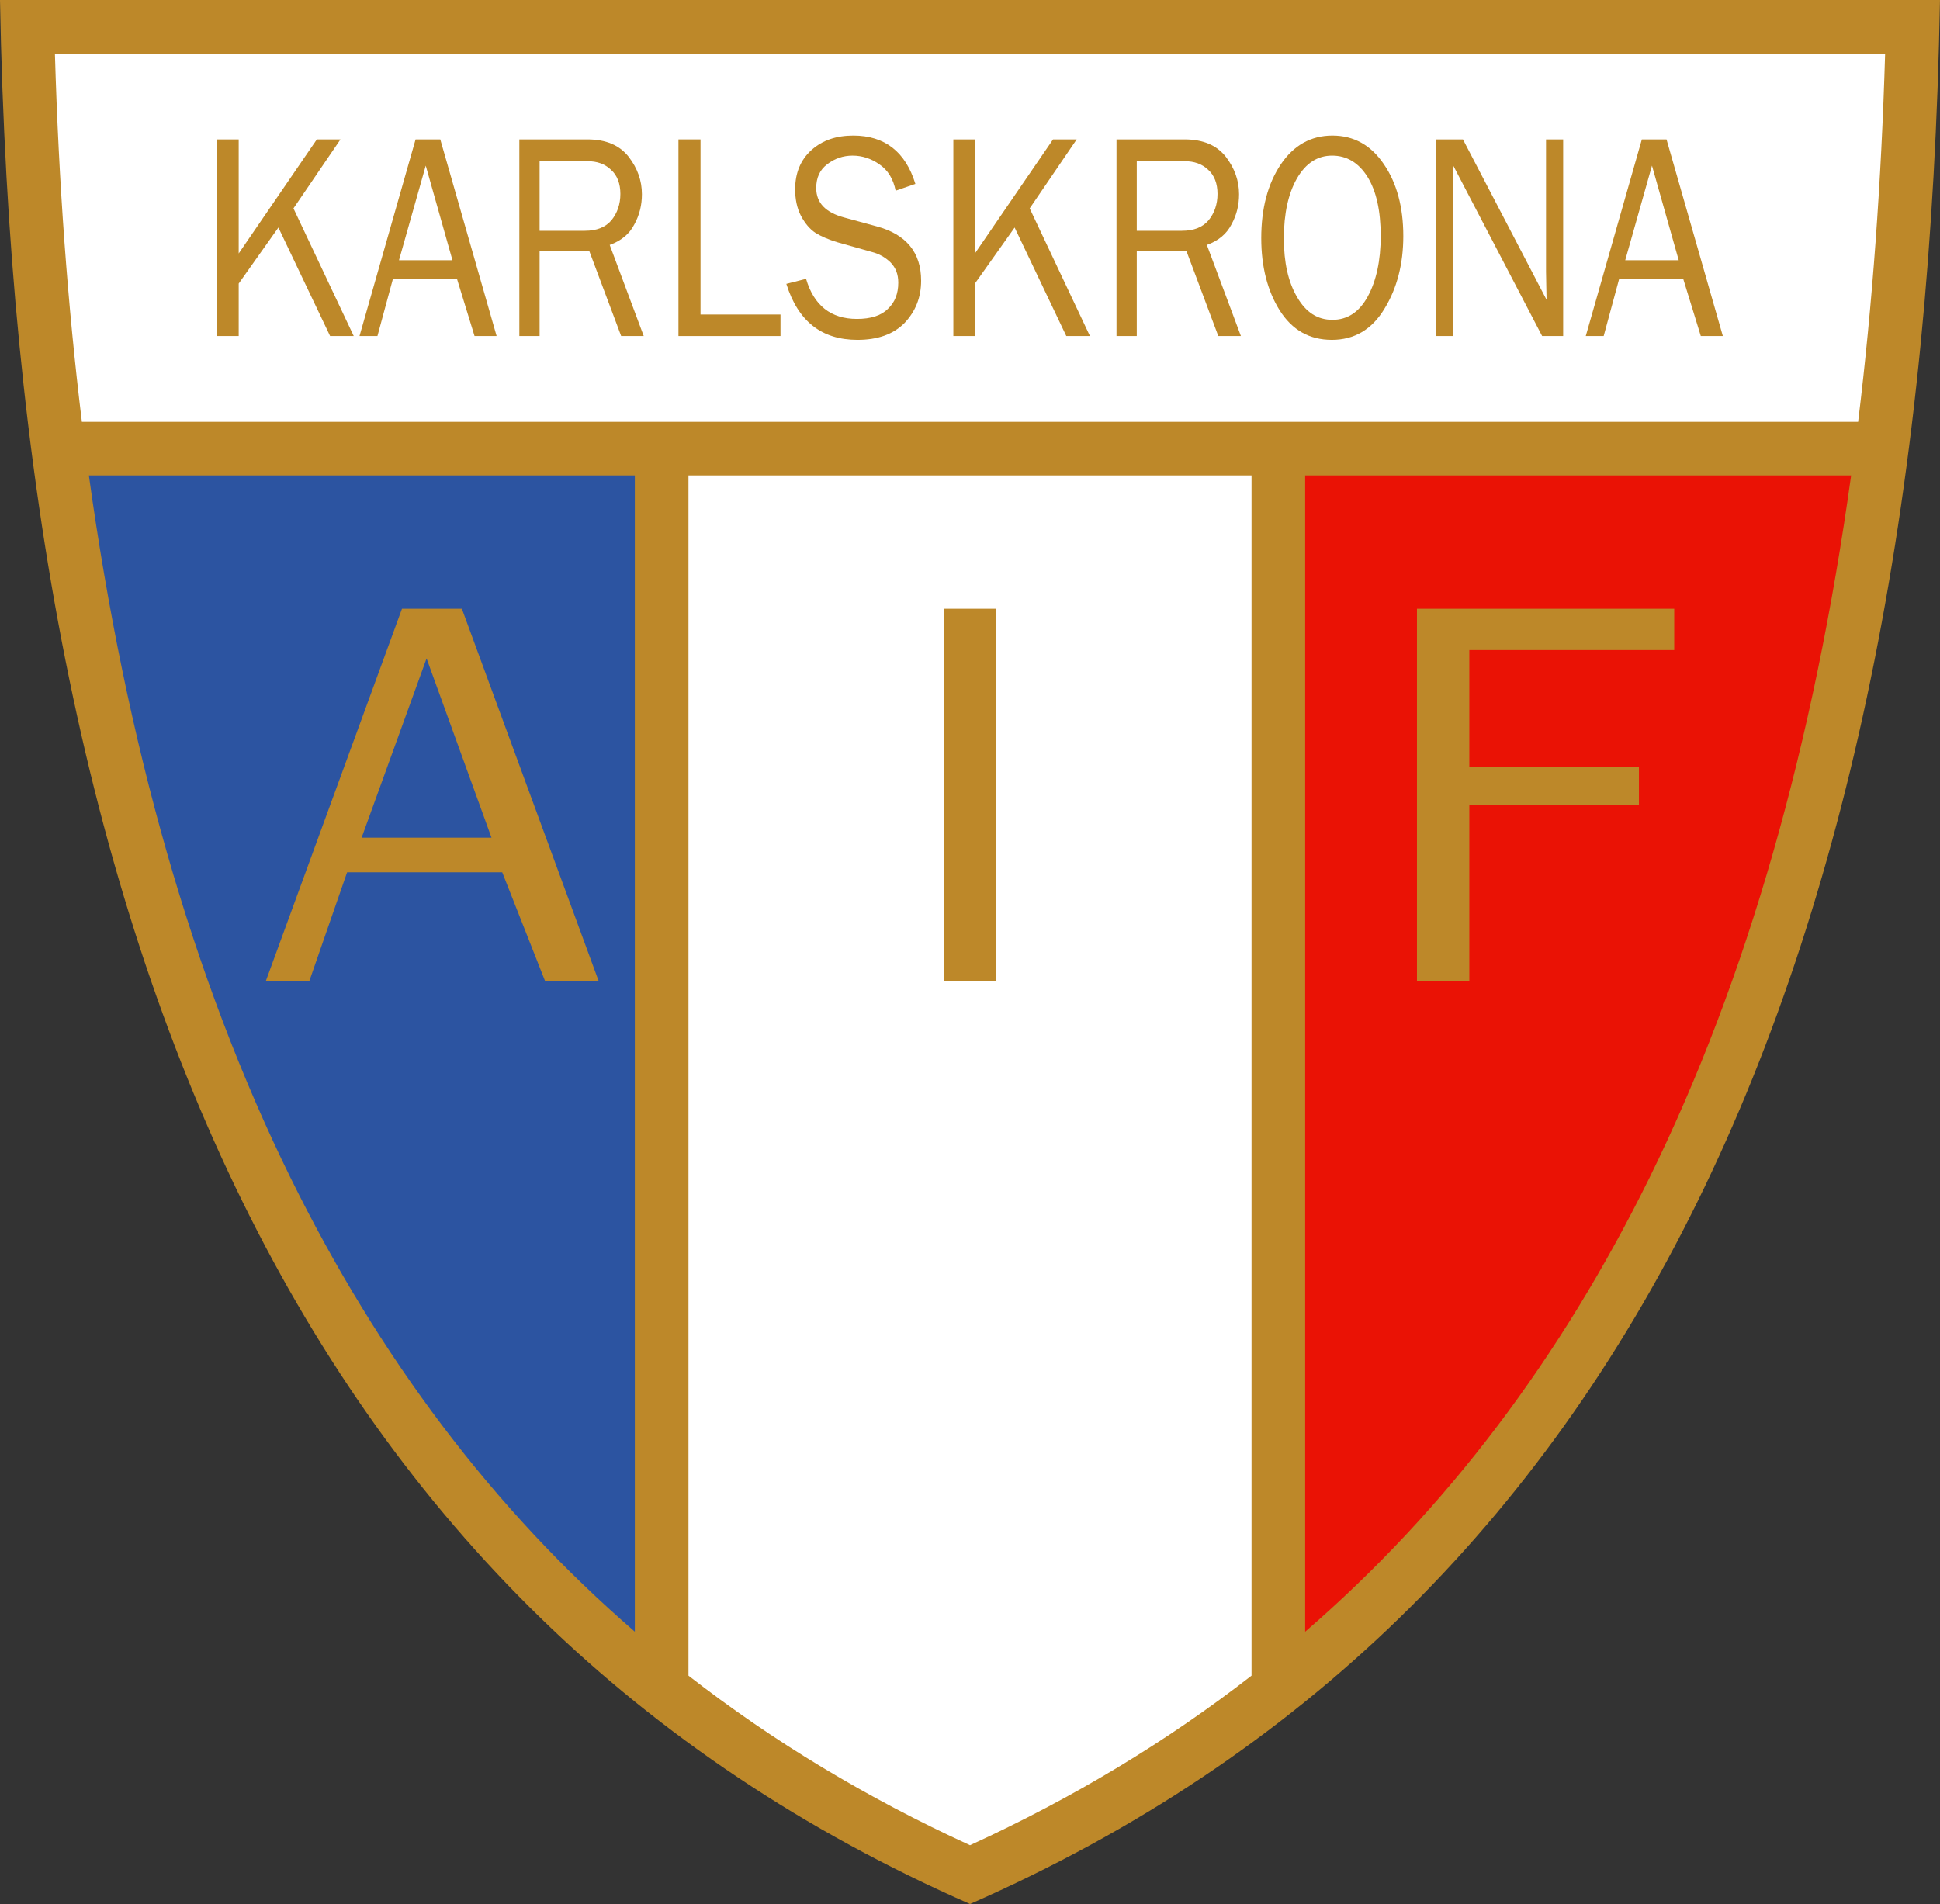 <?xml version="1.0" encoding="UTF-8"?>
<svg xmlns="http://www.w3.org/2000/svg" xmlns:xlink="http://www.w3.org/1999/xlink" width="300.78pt" height="295.25pt" viewBox="0 0 300.78 295.25" version="1.1">
<rect x="0" y="0" width="300.78" height="295.25" fill="#333333" stroke="none"/>
<g id="surface1">
<path style=" stroke:none;fill-rule:nonzero;fill:rgb(74.022%,53.319%,16.089%);fill-opacity:1;" d="M 0 -0.004 C 2.672 148.41 47.457 250.055 150.391 295.25 C 253.32 250.055 298.105 148.41 300.777 -0.004 "/>
<path style=" stroke:none;fill-rule:nonzero;fill:rgb(100%,100%,100%);fill-opacity:1;" d="M 292.27 8.312 C 291.684 28.273 290.297 47.312 288.086 65.406 L 12.695 65.406 C 10.484 47.312 9.098 28.273 8.516 8.312 "/>
<path style=" stroke:none;fill-rule:nonzero;fill:rgb(17.259%,32.935%,63.084%);fill-opacity:1;" d="M 45.059 182.66 C 29.844 151.738 19.543 115.312 13.781 73.723 L 98.426 73.723 L 98.426 253.023 C 76.387 233.957 58.789 210.5 45.059 182.66 "/>
<path style=" stroke:none;fill-rule:nonzero;fill:rgb(100%,100%,100%);fill-opacity:1;" d="M 106.742 259.836 L 106.742 73.723 L 194.039 73.723 L 194.039 259.836 C 180.965 270.004 166.453 278.773 150.391 286.133 C 134.328 278.773 119.816 270.004 106.742 259.836 "/>
<path style=" stroke:none;fill-rule:nonzero;fill:rgb(91.797%,7.054%,1.961%);fill-opacity:1;" d="M 202.352 253.027 L 202.352 73.723 L 287 73.723 C 281.234 115.312 270.941 151.738 255.723 182.66 C 241.992 210.5 224.395 233.957 202.352 253.027 "/>
<path style=" stroke:none;fill-rule:nonzero;fill:rgb(74.022%,53.319%,16.089%);fill-opacity:1;" d="M 76.203 129.895 L 66.137 102.102 L 56.066 129.895 Z M 92.824 152.145 L 84.516 152.145 L 77.867 135.262 L 53.816 135.262 L 47.953 152.145 L 41.207 152.145 L 62.324 94.398 L 71.609 94.398 "/>
<path style=" stroke:none;fill-rule:nonzero;fill:rgb(74.022%,53.319%,16.089%);fill-opacity:1;" d="M 146.336 152.145 L 154.449 152.145 L 154.449 94.398 L 146.336 94.398 Z M 146.336 152.145 "/>
<path style=" stroke:none;fill-rule:nonzero;fill:rgb(74.022%,53.319%,16.089%);fill-opacity:1;" d="M 227.805 152.145 L 219.688 152.145 L 219.688 94.398 L 259.574 94.398 L 259.574 100.805 L 227.805 100.805 L 227.805 118.984 L 254.102 118.984 L 254.102 124.785 L 227.805 124.785 "/>
<path style=" stroke:none;fill-rule:nonzero;fill:rgb(74.022%,53.319%,16.089%);fill-opacity:1;" d="M 54.844 52.105 L 51.18 52.105 L 43.164 35.281 L 37.008 43.969 L 37.008 52.105 L 33.664 52.105 L 33.664 21.613 L 37.008 21.613 L 37.008 39.305 L 49.125 21.613 L 52.789 21.613 L 45.5 32.312 "/>
<path style=" stroke:none;fill-rule:nonzero;fill:rgb(74.022%,53.319%,16.089%);fill-opacity:1;" d="M 70.152 40.355 L 66.008 25.684 L 61.859 40.355 Z M 76.996 52.105 L 73.574 52.105 L 70.836 43.191 L 60.934 43.191 L 58.52 52.105 L 55.738 52.105 L 64.434 21.613 L 68.262 21.613 "/>
<path style=" stroke:none;fill-rule:nonzero;fill:rgb(74.022%,53.319%,16.089%);fill-opacity:1;" d="M 83.66 35.785 L 90.668 35.785 C 92.52 35.785 93.887 35.238 94.812 34.141 C 95.699 33.043 96.184 31.672 96.184 30.07 C 96.184 28.473 95.699 27.191 94.73 26.324 C 93.766 25.406 92.559 24.996 91.07 24.996 L 83.66 24.996 Z M 99.805 52.105 L 96.305 52.105 L 91.352 38.895 L 83.66 38.895 L 83.66 52.105 L 80.52 52.105 L 80.52 21.613 L 91.07 21.613 C 93.969 21.613 96.062 22.527 97.469 24.312 C 98.84 26.094 99.523 28.016 99.523 30.117 C 99.523 31.762 99.16 33.316 98.355 34.781 C 97.59 36.289 96.305 37.34 94.531 37.98 "/>
<path style=" stroke:none;fill-rule:nonzero;fill:rgb(74.022%,53.319%,16.089%);fill-opacity:1;" d="M 121.008 48.77 L 121.008 52.105 L 105.188 52.105 L 105.188 21.613 L 108.609 21.613 L 108.609 48.77 "/>
<path style=" stroke:none;fill-rule:nonzero;fill:rgb(74.022%,53.319%,16.089%);fill-opacity:1;" d="M 121.914 44.016 L 124.973 43.238 C 126.184 47.352 128.797 49.453 132.863 49.453 C 134.996 49.453 136.609 48.953 137.656 47.898 C 138.742 46.895 139.27 45.523 139.27 43.832 C 139.27 42.504 138.863 41.5 138.059 40.68 C 137.254 39.902 136.285 39.352 135.199 39.078 L 129.844 37.57 C 128.477 37.156 127.309 36.656 126.422 36.105 C 125.539 35.512 124.812 34.645 124.172 33.453 C 123.562 32.266 123.281 30.895 123.281 29.34 C 123.281 26.824 124.129 24.77 125.82 23.258 C 127.512 21.75 129.645 21.02 132.301 21.02 C 137.172 21.02 140.395 23.535 141.922 28.516 L 138.863 29.57 C 138.504 27.785 137.695 26.414 136.367 25.5 C 135.078 24.586 133.672 24.129 132.18 24.129 C 130.73 24.129 129.402 24.586 128.273 25.453 C 127.105 26.324 126.547 27.559 126.547 29.16 C 126.547 31.445 127.992 32.953 130.895 33.73 L 135.926 35.102 C 140.516 36.336 142.812 39.172 142.812 43.512 C 142.812 46.16 141.922 48.312 140.23 50.094 C 138.504 51.832 136.086 52.699 132.945 52.699 C 127.391 52.699 123.727 49.82 121.914 44.016 "/>
<path style=" stroke:none;fill-rule:nonzero;fill:rgb(74.022%,53.319%,16.089%);fill-opacity:1;" d="M 168.984 52.105 L 165.32 52.105 L 157.309 35.281 L 151.148 43.969 L 151.148 52.105 L 147.809 52.105 L 147.809 21.613 L 151.148 21.613 L 151.148 39.305 L 163.266 21.613 L 166.93 21.613 L 159.645 32.312 "/>
<path style=" stroke:none;fill-rule:nonzero;fill:rgb(74.022%,53.319%,16.089%);fill-opacity:1;" d="M 176.246 35.785 L 183.25 35.785 C 185.102 35.785 186.469 35.238 187.395 34.141 C 188.281 33.043 188.766 31.672 188.766 30.07 C 188.766 28.473 188.281 27.191 187.316 26.324 C 186.348 25.406 185.141 24.996 183.652 24.996 L 176.246 24.996 Z M 192.391 52.105 L 188.887 52.105 L 183.934 38.895 L 176.246 38.895 L 176.246 52.105 L 173.105 52.105 L 173.105 21.613 L 183.652 21.613 C 186.551 21.613 188.645 22.527 190.055 24.312 C 191.422 26.094 192.105 28.016 192.105 30.117 C 192.105 31.762 191.746 33.316 190.938 34.781 C 190.176 36.289 188.887 37.34 187.113 37.98 "/>
<path style=" stroke:none;fill-rule:nonzero;fill:rgb(74.022%,53.319%,16.089%);fill-opacity:1;" d="M 206.578 49.594 C 208.914 49.594 210.727 48.406 212.055 45.98 C 213.383 43.559 214.066 40.402 214.066 36.609 C 214.066 32.68 213.383 29.613 212.016 27.418 C 210.645 25.227 208.793 24.129 206.539 24.129 C 204.246 24.129 202.434 25.316 201.062 27.695 C 199.734 30.027 199.051 33.137 199.051 36.977 C 199.051 40.723 199.734 43.738 201.105 46.07 C 202.473 48.449 204.285 49.594 206.578 49.594 M 206.496 52.699 C 203.035 52.699 200.34 51.191 198.406 48.129 C 196.516 45.113 195.547 41.363 195.547 36.93 C 195.547 32.312 196.555 28.516 198.566 25.5 C 200.578 22.527 203.238 21.02 206.578 21.02 C 209.879 21.02 212.539 22.484 214.551 25.453 C 216.562 28.379 217.57 32.129 217.57 36.609 C 217.57 40.906 216.605 44.699 214.633 47.898 C 212.699 51.102 209.961 52.699 206.496 52.699 "/>
<path style=" stroke:none;fill-rule:nonzero;fill:rgb(74.022%,53.319%,16.089%);fill-opacity:1;" d="M 242.355 52.105 L 239.094 52.105 L 225.246 25.547 L 225.246 27.555 C 225.285 28.289 225.328 28.93 225.328 29.477 L 225.328 52.105 L 222.629 52.105 L 222.629 21.613 L 226.816 21.613 L 239.781 46.484 L 239.738 44.336 C 239.738 43.512 239.699 42.777 239.699 42.141 L 239.699 21.613 L 242.355 21.613 "/>
<path style=" stroke:none;fill-rule:nonzero;fill:rgb(74.022%,53.319%,16.089%);fill-opacity:1;" d="M 260.27 40.355 L 256.125 25.684 L 251.977 40.355 Z M 267.113 52.105 L 263.695 52.105 L 260.953 43.191 L 251.051 43.191 L 248.637 52.105 L 245.859 52.105 L 254.555 21.613 L 258.379 21.613 "/>
</g>
</svg>

